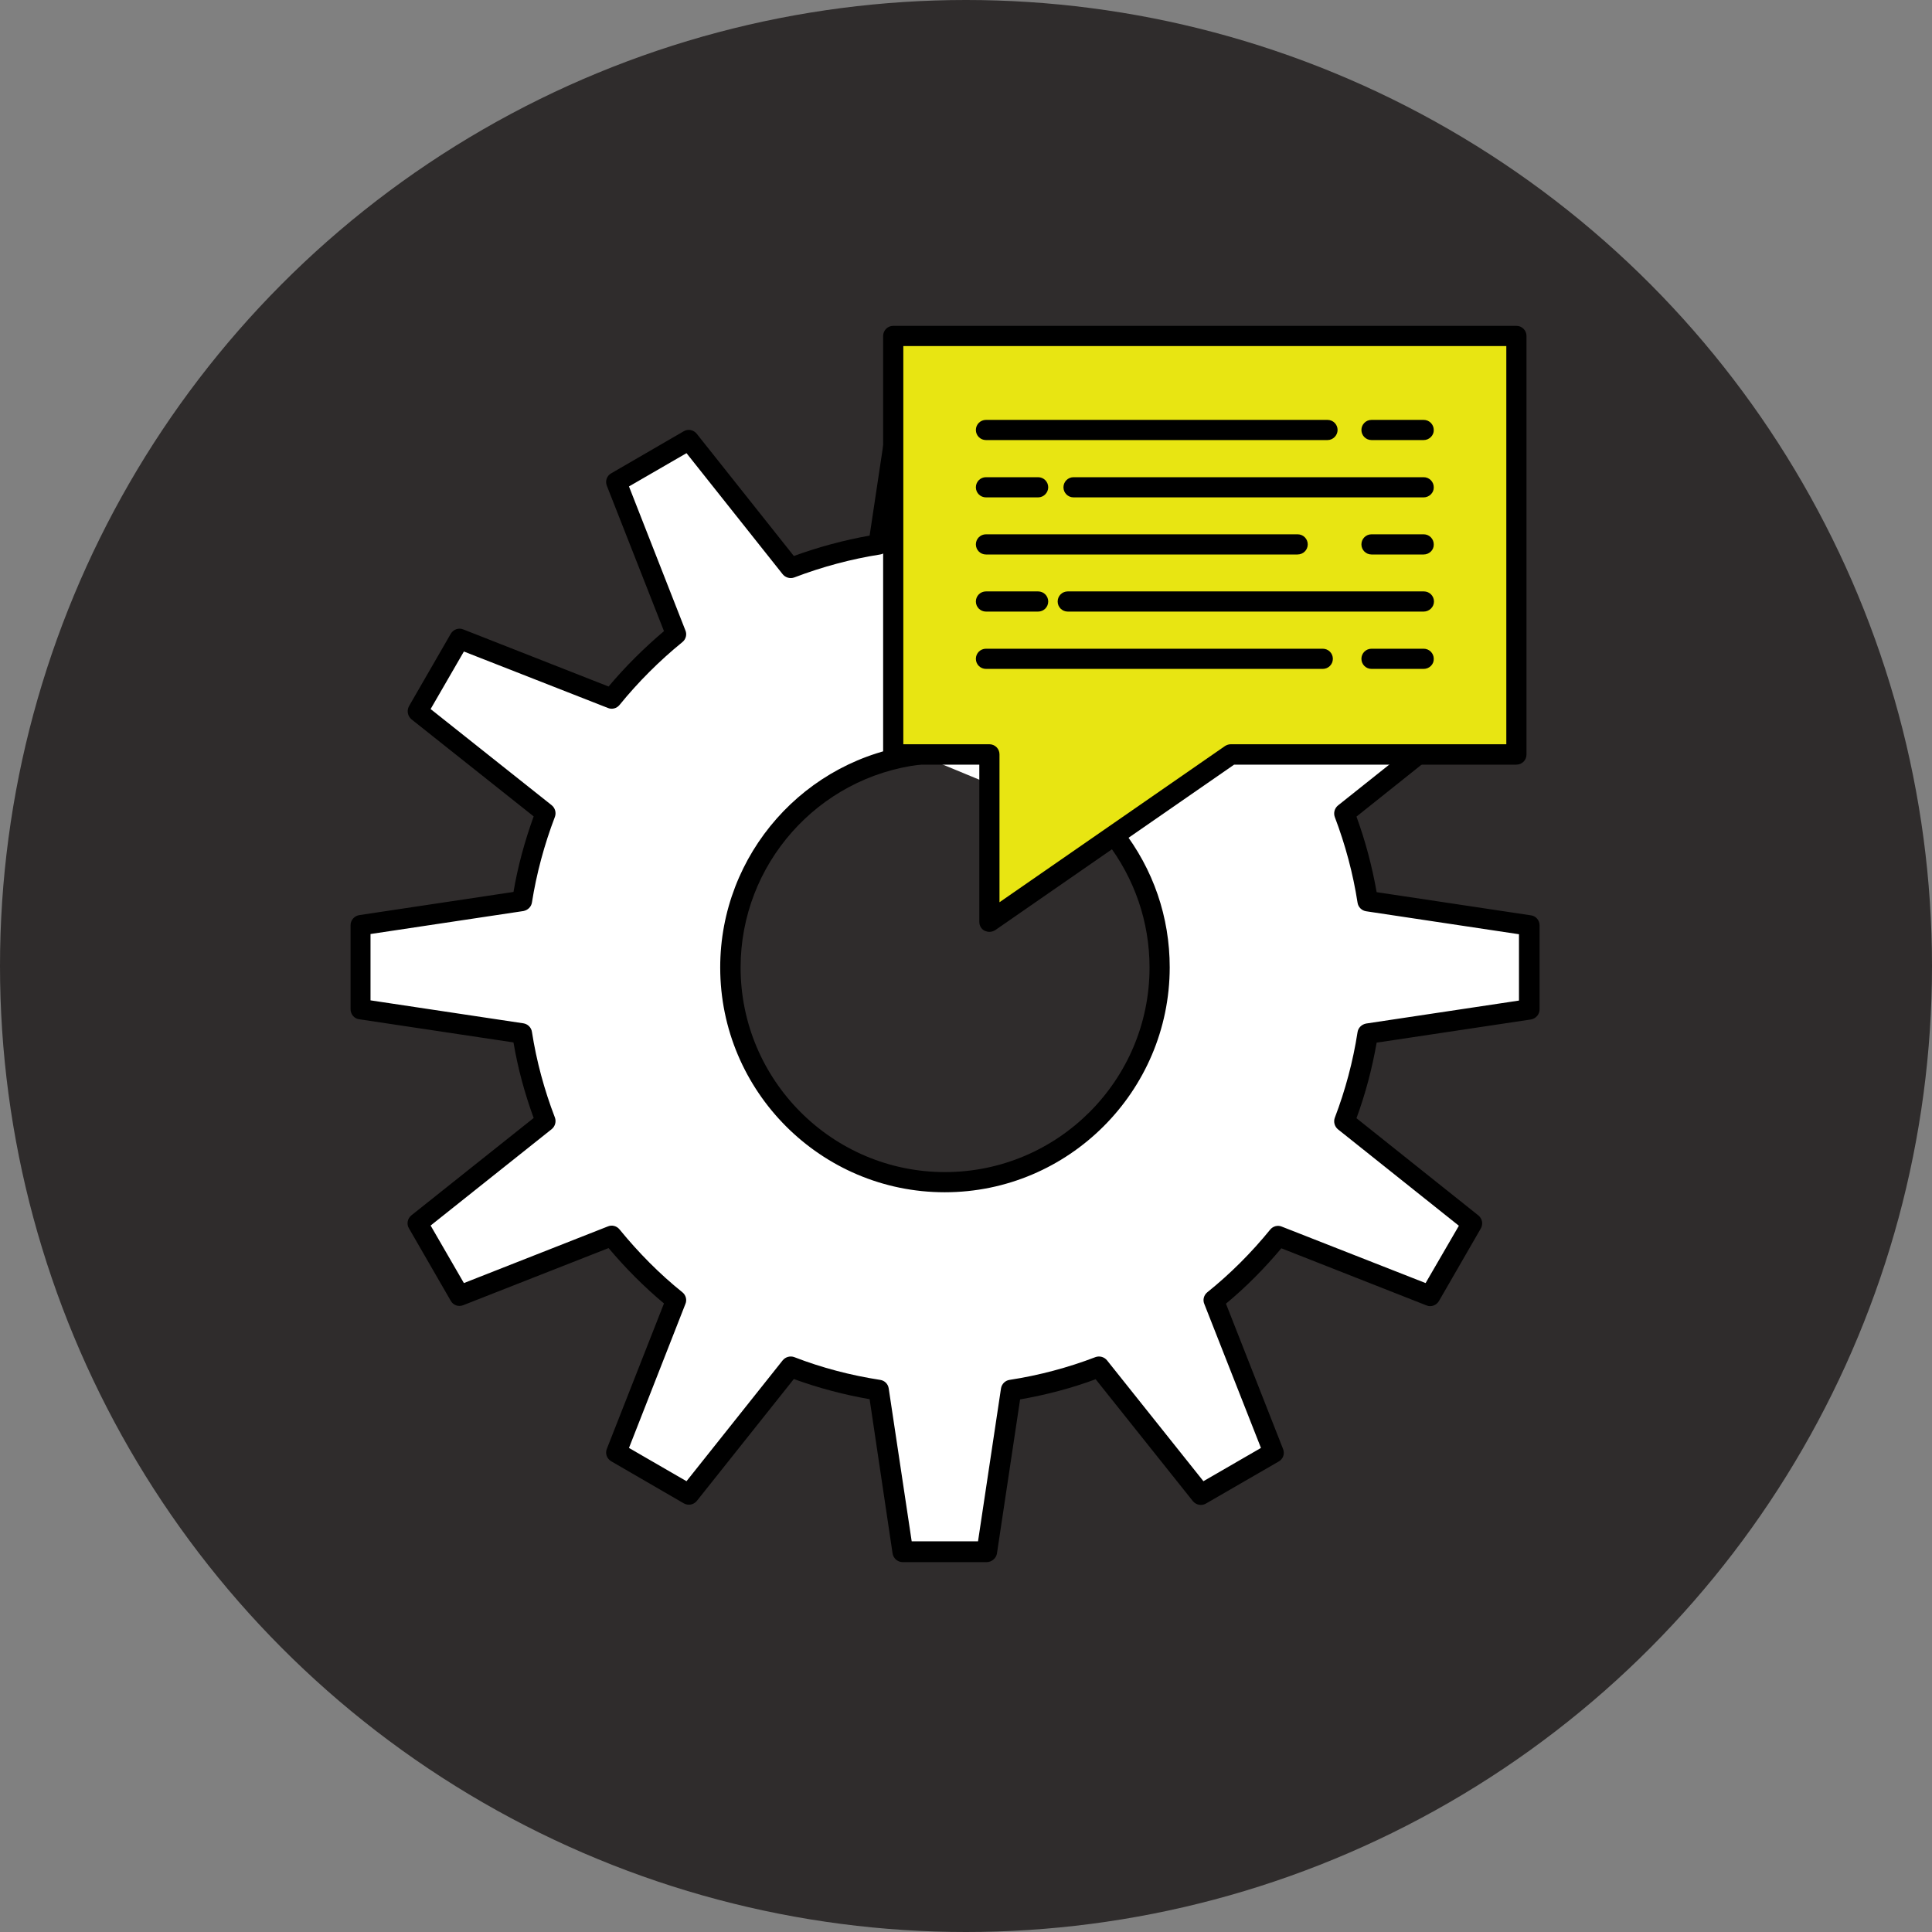<?xml version="1.0" encoding="utf-8"?>
<!-- Generator: Adobe Illustrator 23.0.1, SVG Export Plug-In . SVG Version: 6.00 Build 0)  -->
<svg version="1.1" id="Layer_1" xmlns="http://www.w3.org/2000/svg" xmlns:xlink="http://www.w3.org/1999/xlink" x="0px" y="0px"
	 viewBox="0 0 90 90" style="enable-background:new 0 0 90 90;" xml:space="preserve">
<rect x="0" y="0" width="90" height="90" fill="#808080" stroke="none"/>
<style type="text/css">
	.st0{opacity:0.65;fill:#231F20;}
	.st1{fill:#FFFFFF;}
	.st2{fill:#E8E512;}
	.st3{fill:#EF626C;}
	.st4{fill:#B1B3B5;}
	.st5{fill:#2F2C2C;}
	.st6{opacity:0.3;}
	.st7{fill:#DBDCDD;}
	.st8{opacity:0.75;}
	.st9{fill:none;stroke:#FFFFFF;stroke-width:2;stroke-miterlimit:10;}
	.st10{fill:#221F1F;}
	.st11{fill:#F7F9F9;}
	.st12{fill-rule:evenodd;clip-rule:evenodd;fill:#E8E512;}
	.st13{fill:#231F20;}
	.st14{fill:#CCD3D6;}
	.st15{fill:#E8EEEF;}
	.st16{fill:#555555;}
	.st17{fill:none;stroke:#555555;stroke-width:10;stroke-miterlimit:10;}
	.st18{fill:#EBE60C;}
	.st19{fill:#E9E6B4;}
	.st20{fill:#FAE9CA;}
	.st21{opacity:0.35;fill:#2F2C2C;}
</style>
<circle class="st5" cx="45" cy="45" r="45"/>
<g>
	<g>
		<g>
			<path class="st1" d="M51.9,38.92c1.32,1.7,2.11,3.83,2.11,6.15c0,5.52-4.47,10-10,10c-5.52,0-9.99-4.47-9.99-10
				c0-5.11,3.82-9.31,8.77-9.92 M41.61,20.83l-0.68,4.53c-1.42,0.22-2.79,0.6-4.1,1.1l-4.74-5.96l-3.38,1.96l2.78,7.09
				c-1.1,0.89-2.1,1.9-3,3l-7.09-2.78l-1.95,3.38l5.96,4.74c-0.5,1.31-0.88,2.68-1.1,4.09l-7.53,1.13v1.96v1.95l7.53,1.13
				c0.22,1.42,0.59,2.79,1.1,4.09l-5.96,4.74l1.95,3.38l7.09-2.79c0.89,1.1,1.9,2.11,3,3l-2.78,7.09l3.38,1.96l4.74-5.95
				c1.31,0.5,2.68,0.87,4.1,1.09l1.13,7.53h3.91l1.13-7.53c1.42-0.22,2.79-0.59,4.09-1.09l4.74,5.95l3.39-1.96l-2.79-7.09
				c1.1-0.89,2.11-1.89,3-3l7.08,2.78l1.95-3.38l-5.95-4.74c0.5-1.3,0.87-2.68,1.09-4.09l7.53-1.13v-1.95v-1.96l-7.53-1.13
				c-0.22-1.42-0.59-2.78-1.09-4.09l3.44-2.74"/>
		</g>
	</g>
	<g>
		<g>
			<path d="M45.96,72.77h-3.91c-0.23,0-0.43-0.17-0.47-0.4l-1.07-7.19c-1.2-0.21-2.38-0.52-3.53-0.94l-4.52,5.68
				c-0.15,0.18-0.4,0.23-0.61,0.11l-3.38-1.96c-0.2-0.12-0.29-0.36-0.2-0.58l2.66-6.77c-0.92-0.77-1.78-1.63-2.58-2.58l-6.77,2.66
				c-0.22,0.09-0.47,0-0.58-0.2l-1.95-3.38c-0.12-0.2-0.07-0.46,0.12-0.61l5.69-4.53c-0.42-1.15-0.74-2.33-0.94-3.52l-7.19-1.08
				c-0.23-0.03-0.4-0.23-0.4-0.47v-3.91c0-0.23,0.17-0.43,0.4-0.47l7.19-1.08c0.2-1.18,0.52-2.36,0.94-3.52l-5.69-4.52
				c-0.18-0.15-0.23-0.4-0.12-0.61l1.95-3.38c0.12-0.2,0.37-0.29,0.58-0.2l6.77,2.66c0.78-0.93,1.65-1.79,2.58-2.58l-2.66-6.77
				c-0.09-0.22,0-0.47,0.2-0.58l3.38-1.96c0.2-0.12,0.46-0.07,0.61,0.12l4.52,5.69c1.16-0.42,2.34-0.74,3.53-0.95l0.63-4.19
				c0.04-0.26,0.28-0.44,0.54-0.4c0.26,0.04,0.44,0.28,0.4,0.54l-0.68,4.53c-0.03,0.2-0.19,0.37-0.4,0.4
				c-1.34,0.21-2.69,0.57-4,1.07c-0.19,0.07-0.41,0.01-0.54-0.15l-4.48-5.64l-2.68,1.55l2.63,6.71c0.08,0.19,0.02,0.41-0.14,0.54
				c-1.07,0.87-2.06,1.86-2.93,2.93c-0.13,0.16-0.35,0.22-0.54,0.14l-6.71-2.63l-1.55,2.68l5.64,4.48c0.16,0.13,0.22,0.35,0.15,0.54
				c-0.5,1.31-0.86,2.66-1.07,3.99c-0.03,0.2-0.19,0.36-0.4,0.4l-7.12,1.07v3.09l7.12,1.07c0.2,0.03,0.37,0.19,0.4,0.4
				c0.21,1.35,0.57,2.69,1.07,3.99c0.07,0.19,0.01,0.41-0.15,0.54l-5.64,4.49l1.55,2.68l6.71-2.64c0.19-0.08,0.41-0.02,0.54,0.14
				c0.89,1.09,1.87,2.08,2.93,2.93c0.16,0.13,0.22,0.35,0.14,0.54l-2.63,6.71l2.68,1.55l4.48-5.63c0.13-0.16,0.35-0.22,0.54-0.15
				c1.29,0.5,2.64,0.85,4,1.06c0.21,0.03,0.37,0.19,0.4,0.4l1.07,7.12h3.09l1.07-7.12c0.03-0.2,0.19-0.37,0.4-0.4
				c1.37-0.21,2.72-0.57,4-1.06c0.19-0.07,0.41-0.01,0.54,0.15l4.49,5.63l2.68-1.55l-2.64-6.71c-0.08-0.19-0.02-0.41,0.14-0.54
				c1.07-0.86,2.05-1.84,2.93-2.92c0.13-0.16,0.35-0.22,0.54-0.14l6.7,2.63l1.55-2.67l-5.63-4.49c-0.16-0.13-0.22-0.35-0.15-0.54
				c0.49-1.28,0.85-2.63,1.06-3.99c0.03-0.2,0.19-0.36,0.4-0.4l7.12-1.07v-3.09l-7.12-1.07c-0.2-0.03-0.37-0.19-0.4-0.4
				c-0.21-1.36-0.57-2.7-1.06-3.99c-0.07-0.19-0.01-0.41,0.15-0.54l3.44-2.74c0.2-0.16,0.5-0.13,0.67,0.07
				c0.16,0.2,0.13,0.5-0.08,0.66l-3.17,2.53c0.42,1.15,0.73,2.33,0.94,3.52l7.19,1.08c0.23,0.03,0.4,0.23,0.4,0.47v3.91
				c0,0.23-0.17,0.43-0.4,0.47l-7.19,1.08c-0.21,1.2-0.52,2.38-0.94,3.52l5.68,4.53c0.18,0.15,0.23,0.4,0.11,0.61l-1.95,3.38
				c-0.12,0.2-0.37,0.29-0.58,0.2l-6.76-2.66c-0.79,0.94-1.65,1.81-2.58,2.58l2.66,6.77c0.09,0.22,0,0.47-0.2,0.58l-3.39,1.96
				c-0.2,0.12-0.46,0.07-0.61-0.11l-4.53-5.68c-1.13,0.42-2.32,0.73-3.52,0.94l-1.08,7.19C46.4,72.59,46.2,72.77,45.96,72.77z
				 M44.01,55.54c-5.77,0-10.46-4.7-10.46-10.47c0-5.28,3.95-9.75,9.18-10.39c0.26-0.03,0.5,0.15,0.53,0.41
				c0.03,0.26-0.15,0.5-0.41,0.53c-4.76,0.59-8.35,4.65-8.35,9.45c0,5.25,4.27,9.53,9.52,9.53c5.25,0,9.53-4.27,9.53-9.53
				c0-2.13-0.7-4.16-2.01-5.86c-0.16-0.21-0.12-0.5,0.08-0.66c0.21-0.16,0.5-0.12,0.66,0.08c1.45,1.87,2.21,4.09,2.21,6.44
				C54.48,50.84,49.78,55.54,44.01,55.54z"/>
		</g>
	</g>
	<g>
		<g>
			<polygon class="st2" points="41.61,15.65 70.64,15.65 70.64,35.14 57.34,35.14 46.09,42.94 46.09,35.14 41.61,35.14 			"/>
		</g>
		<g>
			<path d="M46.09,43.41c-0.07,0-0.15-0.02-0.22-0.05c-0.16-0.08-0.25-0.24-0.25-0.42v-7.32h-4.01c-0.26,0-0.47-0.21-0.47-0.47
				v-19.5c0-0.26,0.21-0.47,0.47-0.47h29.03c0.26,0,0.47,0.21,0.47,0.47v19.5c0,0.26-0.21,0.47-0.47,0.47H57.49l-11.13,7.71
				C46.28,43.38,46.18,43.41,46.09,43.41z M42.08,34.67h4.01c0.26,0,0.47,0.21,0.47,0.47v6.89l10.51-7.28
				c0.08-0.05,0.17-0.08,0.27-0.08h12.83V16.12H42.08V34.67z"/>
		</g>
	</g>
	<g>
		<path d="M61.84,20.5H45.93c-0.26,0-0.47-0.21-0.47-0.47c0-0.26,0.21-0.47,0.47-0.47h15.91c0.26,0,0.47,0.21,0.47,0.47
			C62.31,20.28,62.1,20.5,61.84,20.5z"/>
	</g>
	<g>
		<path d="M66.32,20.5h-2.43c-0.26,0-0.47-0.21-0.47-0.47c0-0.26,0.21-0.47,0.47-0.47h2.43c0.26,0,0.47,0.21,0.47,0.47
			C66.8,20.28,66.58,20.5,66.32,20.5z"/>
	</g>
	<g>
		<path d="M66.32,23.17H50.01c-0.26,0-0.47-0.21-0.47-0.47c0-0.26,0.21-0.47,0.47-0.47h16.31c0.26,0,0.47,0.21,0.47,0.47
			C66.8,22.95,66.58,23.17,66.32,23.17z"/>
	</g>
	<g>
		<path d="M48.36,23.17h-2.43c-0.26,0-0.47-0.21-0.47-0.47c0-0.26,0.21-0.47,0.47-0.47h2.43c0.26,0,0.47,0.21,0.47,0.47
			C48.83,22.95,48.62,23.17,48.36,23.17z"/>
	</g>
	<g>
		<path d="M60.44,25.83H45.93c-0.26,0-0.47-0.21-0.47-0.47c0-0.26,0.21-0.47,0.47-0.47h14.52c0.26,0,0.47,0.21,0.47,0.47
			C60.92,25.62,60.71,25.83,60.44,25.83z"/>
	</g>
	<g>
		<path d="M66.32,25.83h-2.43c-0.26,0-0.47-0.21-0.47-0.47c0-0.26,0.21-0.47,0.47-0.47h2.43c0.26,0,0.47,0.21,0.47,0.47
			C66.8,25.62,66.58,25.83,66.32,25.83z"/>
	</g>
	<g>
		<path d="M66.32,28.49H49.74c-0.26,0-0.47-0.21-0.47-0.47c0-0.26,0.21-0.47,0.47-0.47h16.59c0.26,0,0.47,0.21,0.47,0.47
			C66.8,28.28,66.58,28.49,66.32,28.49z"/>
	</g>
	<g>
		<path d="M48.36,28.49h-2.43c-0.26,0-0.47-0.21-0.47-0.47c0-0.26,0.21-0.47,0.47-0.47h2.43c0.26,0,0.47,0.21,0.47,0.47
			C48.83,28.28,48.62,28.49,48.36,28.49z"/>
	</g>
	<g>
		<path d="M61.62,31.16H45.93c-0.26,0-0.47-0.21-0.47-0.47c0-0.26,0.21-0.47,0.47-0.47h15.69c0.26,0,0.47,0.21,0.47,0.47
			C62.09,30.95,61.88,31.16,61.62,31.16z"/>
	</g>
	<g>
		<path d="M66.32,31.16h-2.43c-0.26,0-0.47-0.21-0.47-0.47c0-0.26,0.21-0.47,0.47-0.47h2.43c0.26,0,0.47,0.21,0.47,0.47
			C66.8,30.95,66.58,31.16,66.32,31.16z"/>
	</g>
</g>
</svg>
